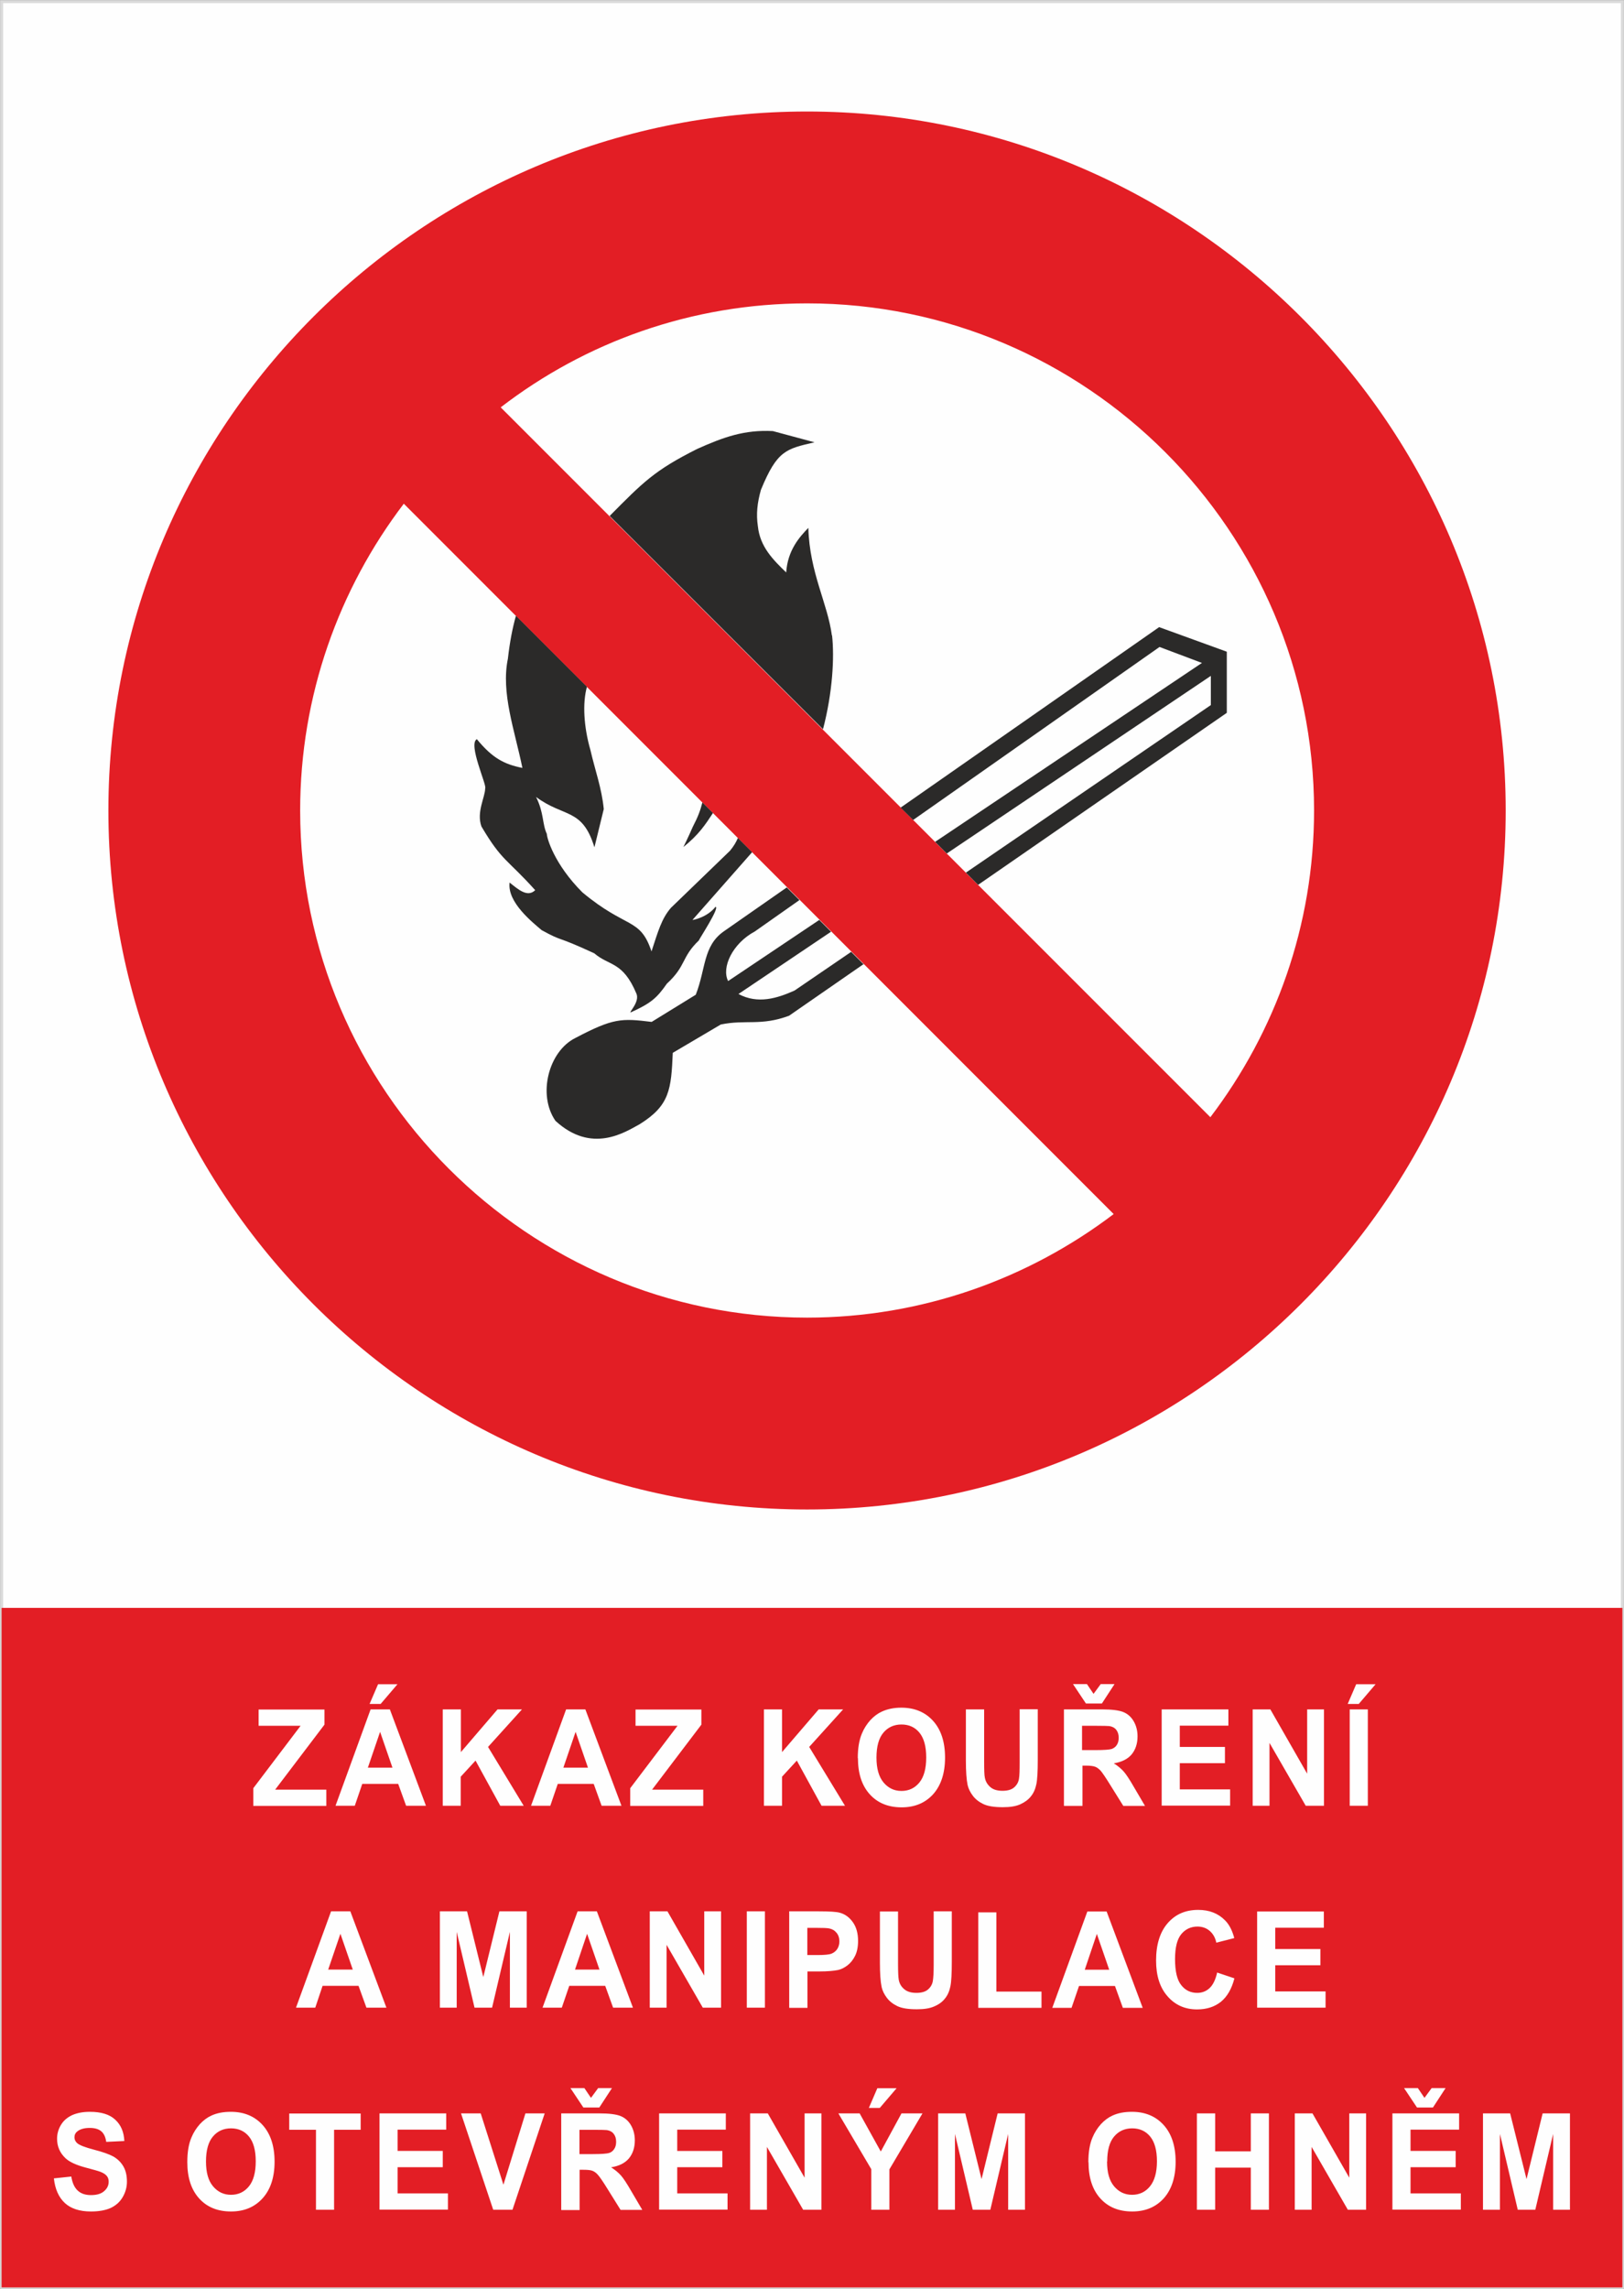 <?xml version="1.0" encoding="UTF-8"?>
<!DOCTYPE svg PUBLIC "-//W3C//DTD SVG 1.1//EN" "http://www.w3.org/Graphics/SVG/1.1/DTD/svg11.dtd">
<!-- Creator: CorelDRAW 2019 (64-Bit) -->
<svg xmlns="http://www.w3.org/2000/svg" xml:space="preserve" width="105.2mm" height="148.2mm" version="1.1" style="shape-rendering:geometricPrecision; text-rendering:geometricPrecision; image-rendering:optimizeQuality; fill-rule:evenodd; clip-rule:evenodd"
viewBox="0 0 112.97 159.14"
 xmlns:xlink="http://www.w3.org/1999/xlink"
 xmlns:xodm="http://www.corel.com/coreldraw/odm/2003">
 <rect x="0" y="0" width="112.97" height="159.14" fill="#808080" stroke="none"/>
 <defs>
  <style type="text/css">
   <![CDATA[
    .str0 {stroke:#DADADA;stroke-width:0.21;stroke-miterlimit:22.926}
    .fil0 {fill:#FEFEFE}
    .fil2 {fill:#2B2A29}
    .fil1 {fill:#E31E25}
   ]]>
  </style>
 </defs>
 <g id="Vrstva_x0020_1">
  <polygon class="fil0 str0" points="0.11,0.11 112.86,0.11 112.86,159.04 0.11,159.04 "/>
  <polygon class="fil1" points="0.11,111.79 112.86,111.79 112.86,159.04 0.11,159.04 "/>
  <path class="fil1" d="M56.14 104.95c26.76,0 48.6,-21.84 48.6,-48.6 0,-26.76 -21.84,-48.6 -48.6,-48.6 -26.76,0 -48.6,21.84 -48.6,48.6 0,26.76 21.84,48.6 48.6,48.6zm28.05 -27.28l-49.36 -49.35c5.9,-4.54 13.28,-7.23 21.32,-7.23 19.42,0 35.26,15.85 35.26,35.26 0,7.99 -2.69,15.37 -7.21,21.32zm-6.72 6.74l-49.38 -49.39c-4.51,5.92 -7.21,13.34 -7.21,21.33 0,19.42 15.84,35.26 35.26,35.26 7.99,0 15.4,-2.7 21.33,-7.2z"/>
  <path class="fil2" d="M80.63 43.6l4.71 1.71 0 4.25 -17.3 11.96 -0.85 -0.85 17.04 -11.65 0 -2.03 -18.37 12.35 -0.81 -0.81 18.56 -12.44 -2.95 -1.11 -17.14 12.03 -0.87 -0.86 17.97 -12.54zm-20.54 23.42l-5.2 3.6c-1.96,0.73 -3.02,0.25 -4.75,0.61l-3.34 1.97c-0.11,2.54 -0.21,3.66 -2.3,4.96 -1.04,0.57 -3.34,2.08 -5.86,-0.23 -1.27,-1.84 -0.46,-4.85 1.38,-5.76 2.64,-1.39 3.21,-1.38 5.31,-1.12l3.07 -1.89c0.71,-1.82 0.5,-3.38 1.94,-4.4l4.39 -3.06 0.88 0.88 -3.1 2.18c-1.55,0.83 -2.34,2.5 -1.86,3.45l6.34 -4.25 0.82 0.82 -6.44 4.33c1.35,0.72 2.69,0.3 3.9,-0.24l3.94 -2.69 0.88 0.88zm-2.22 -22.83c-0.3,-2.26 -1.55,-4.36 -1.64,-7.49 -0.61,0.63 -1.44,1.55 -1.54,3.1 -0.91,-0.88 -1.82,-1.78 -1.97,-3.21 -0.13,-0.86 -0.04,-1.63 0.21,-2.53 1.13,-2.75 1.75,-2.85 3.73,-3.31l-2.9 -0.78c-1.97,-0.1 -3.41,0.41 -5.26,1.24 -2.97,1.49 -3.76,2.31 -6.09,4.66l14.84 14.83c0.67,-2.56 0.8,-5 0.63,-6.53zm-21.98 -1.38c-0.25,0.9 -0.43,1.84 -0.56,2.99 -0.49,2.37 0.47,4.96 1.01,7.59 -1.25,-0.25 -2.08,-0.67 -3.17,-2 -0.63,0.35 0.72,3.22 0.58,3.42 0,0.61 -0.62,1.65 -0.26,2.65 1.44,2.44 1.77,2.24 3.74,4.43 -0.54,0.53 -1.19,-0.06 -1.78,-0.53 -0.18,1.37 1.6,2.77 2.23,3.31 1.59,0.87 0.85,0.31 3.66,1.61 1.04,0.9 1.98,0.54 2.93,2.8 0.25,0.58 -0.54,1.31 -0.4,1.31 1.42,-0.64 1.83,-1.01 2.52,-2 1.36,-1.25 0.99,-1.82 2.22,-3 0,-0.06 1.5,-2.34 1.16,-2.34 -0.57,0.72 -1.51,0.91 -1.6,0.91l4.15 -4.71 -0.99 -0.99c-0.12,0.29 -0.3,0.59 -0.55,0.89l-4.11 3.97c-0.65,0.75 -0.89,1.63 -1.35,3.03 -0.79,-2.38 -1.73,-1.54 -4.81,-4.11 -1.96,-1.96 -2.47,-3.78 -2.47,-4.06 -0.33,-0.7 -0.19,-1.45 -0.75,-2.57 1.96,1.45 3.22,0.75 4.06,3.5l0.65 -2.66c-0.14,-1.45 -0.61,-2.71 -0.93,-4.11 -0.46,-1.59 -0.56,-3.26 -0.24,-4.39l-4.92 -4.92zm13.71 13.71c-0.54,0.82 -0.99,1.51 -2.06,2.37 0,0 0.37,-0.75 0.65,-1.4 0.37,-0.71 0.53,-1.15 0.67,-1.7l0.73 0.73z"/>
  <path class="fil0" d="M17.62 125.55l0 -1.22 3.29 -4.34 -2.92 0 0 -1.13 4.58 0 0 1.05 -3.43 4.52 3.56 0 0 1.13 -5.09 0zm12.01 0l-1.38 0 -0.55 -1.52 -2.5 0 -0.52 1.52 -1.34 0 2.44 -6.7 1.34 0 2.51 6.7zm-2.33 -2.65l-0.86 -2.49 -0.85 2.49 1.71 0zm-1.59 -4.43l0.59 -1.37 1.35 0 -1.17 1.37 -0.76 0zm5.09 7.08l0 -6.7 1.26 0 0 2.97 2.55 -2.97 1.7 0 -2.36 2.61 2.48 4.09 -1.63 0 -1.72 -3.14 -1.03 1.12 0 2.02 -1.26 0zm12.43 0l-1.38 0 -0.55 -1.52 -2.5 0 -0.52 1.52 -1.34 0 2.44 -6.7 1.34 0 2.51 6.7zm-2.33 -2.65l-0.86 -2.49 -0.85 2.49 1.71 0zm2.94 2.65l0 -1.22 3.29 -4.34 -2.92 0 0 -1.13 4.58 0 0 1.05 -3.43 4.52 3.56 0 0 1.13 -5.09 0zm9.3 0l0 -6.7 1.26 0 0 2.97 2.55 -2.97 1.7 0 -2.36 2.61 2.49 4.09 -1.63 0 -1.72 -3.14 -1.03 1.12 0 2.02 -1.26 0zm6.53 -3.31c0,-0.68 0.09,-1.25 0.29,-1.72 0.14,-0.34 0.34,-0.65 0.58,-0.92 0.25,-0.27 0.52,-0.47 0.81,-0.6 0.39,-0.18 0.84,-0.27 1.35,-0.27 0.92,0 1.66,0.31 2.21,0.92 0.55,0.61 0.83,1.46 0.83,2.55 0,1.08 -0.28,1.93 -0.82,2.54 -0.55,0.61 -1.28,0.92 -2.2,0.92 -0.93,0 -1.67,-0.3 -2.22,-0.91 -0.55,-0.61 -0.82,-1.45 -0.82,-2.51zm1.3 -0.04c0,0.76 0.16,1.33 0.49,1.73 0.33,0.39 0.74,0.59 1.25,0.59 0.5,0 0.92,-0.19 1.24,-0.58 0.32,-0.39 0.48,-0.97 0.48,-1.75 0,-0.77 -0.16,-1.34 -0.47,-1.72 -0.31,-0.38 -0.73,-0.57 -1.25,-0.57 -0.52,0 -0.94,0.19 -1.26,0.57 -0.32,0.38 -0.48,0.96 -0.48,1.73zm6.23 -3.35l1.26 0 0 3.63c0,0.58 0.01,0.95 0.05,1.12 0.05,0.27 0.19,0.49 0.39,0.66 0.2,0.17 0.48,0.25 0.84,0.25 0.36,0 0.63,-0.08 0.81,-0.24 0.18,-0.16 0.29,-0.35 0.33,-0.58 0.04,-0.23 0.05,-0.61 0.05,-1.14l0 -3.71 1.26 0 0 3.52c0,0.81 -0.03,1.37 -0.1,1.7 -0.07,0.33 -0.19,0.61 -0.38,0.84 -0.18,0.23 -0.43,0.41 -0.74,0.55 -0.31,0.14 -0.71,0.2 -1.21,0.2 -0.6,0 -1.05,-0.07 -1.36,-0.22 -0.31,-0.15 -0.55,-0.34 -0.73,-0.58 -0.18,-0.24 -0.3,-0.48 -0.36,-0.74 -0.08,-0.38 -0.12,-0.95 -0.12,-1.7l0 -3.57zm6.81 6.7l0 -6.7 2.66 0c0.67,0 1.15,0.06 1.46,0.18 0.3,0.12 0.55,0.33 0.73,0.64 0.18,0.31 0.27,0.66 0.27,1.06 0,0.5 -0.14,0.92 -0.41,1.25 -0.28,0.33 -0.69,0.53 -1.24,0.62 0.27,0.17 0.5,0.36 0.68,0.56 0.18,0.2 0.42,0.57 0.72,1.09l0.77 1.31 -1.51 0 -0.91 -1.46c-0.32,-0.52 -0.55,-0.85 -0.66,-0.98 -0.12,-0.13 -0.25,-0.23 -0.38,-0.28 -0.13,-0.05 -0.34,-0.08 -0.64,-0.08l-0.25 0 0 2.8 -1.26 0zm1.26 -3.87l0.93 0c0.61,0 0.98,-0.03 1.14,-0.08 0.15,-0.06 0.27,-0.15 0.35,-0.28 0.09,-0.14 0.13,-0.3 0.13,-0.5 0,-0.23 -0.06,-0.41 -0.17,-0.55 -0.11,-0.14 -0.27,-0.23 -0.48,-0.26 -0.1,-0.01 -0.41,-0.02 -0.92,-0.02l-0.98 0 0 1.7zm-0.63 -4.59l0.97 0 0.46 0.68 0.5 -0.68 0.96 0 -0.88 1.35 -1.11 0 -0.9 -1.35zm6.17 8.46l0 -6.7 4.64 0 0 1.13 -3.38 0 0 1.48 3.14 0 0 1.13 -3.14 0 0 1.82 3.5 0 0 1.13 -4.76 0zm6.33 0l0 -6.7 1.23 0 2.56 4.47 0 -4.47 1.17 0 0 6.7 -1.27 0 -2.52 -4.37 0 4.37 -1.17 0zm6.75 0l0 -6.7 1.26 0 0 6.7 -1.26 0zm-0.14 -7.08l0.59 -1.37 1.35 0 -1.17 1.37 -0.76 0zm-66.88 21.12l-1.38 0 -0.55 -1.52 -2.5 0 -0.51 1.52 -1.34 0 2.44 -6.7 1.34 0 2.51 6.7zm-2.33 -2.65l-0.86 -2.49 -0.85 2.49 1.71 0zm6.06 2.65l0 -6.7 1.89 0 1.13 4.57 1.12 -4.57 1.9 0 0 6.7 -1.17 0 0 -5.27 -1.24 5.27 -1.22 0 -1.24 -5.27 0 5.27 -1.17 0zm13.43 0l-1.38 0 -0.55 -1.52 -2.5 0 -0.52 1.52 -1.34 0 2.44 -6.7 1.34 0 2.51 6.7zm-2.33 -2.65l-0.86 -2.49 -0.84 2.49 1.71 0zm3.5 2.65l0 -6.7 1.23 0 2.56 4.47 0 -4.47 1.17 0 0 6.7 -1.27 0 -2.52 -4.37 0 4.37 -1.17 0zm6.75 0l0 -6.7 1.26 0 0 6.7 -1.26 0zm2.95 0l0 -6.7 2.03 0c0.77,0 1.27,0.03 1.5,0.1 0.36,0.1 0.66,0.32 0.9,0.66 0.24,0.34 0.36,0.77 0.36,1.3 0,0.41 -0.07,0.76 -0.21,1.04 -0.14,0.28 -0.32,0.5 -0.53,0.66 -0.21,0.16 -0.43,0.27 -0.65,0.32 -0.3,0.06 -0.74,0.1 -1.31,0.1l-0.82 0 0 2.53 -1.26 0zm1.26 -5.56l0 1.9 0.69 0c0.5,0 0.83,-0.03 1,-0.1 0.17,-0.07 0.3,-0.18 0.4,-0.33 0.09,-0.15 0.14,-0.32 0.14,-0.52 0,-0.24 -0.07,-0.45 -0.2,-0.6 -0.13,-0.16 -0.3,-0.26 -0.51,-0.3 -0.15,-0.03 -0.45,-0.04 -0.91,-0.04l-0.61 0zm5.05 -1.13l1.26 0 0 3.63c0,0.58 0.02,0.95 0.05,1.12 0.05,0.27 0.18,0.49 0.39,0.66 0.2,0.17 0.48,0.25 0.84,0.25 0.36,0 0.63,-0.08 0.81,-0.24 0.18,-0.16 0.29,-0.35 0.33,-0.58 0.04,-0.23 0.06,-0.61 0.06,-1.14l0 -3.71 1.26 0 0 3.52c0,0.8 -0.03,1.37 -0.1,1.71 -0.07,0.33 -0.19,0.61 -0.38,0.84 -0.18,0.23 -0.43,0.41 -0.74,0.54 -0.31,0.14 -0.71,0.2 -1.21,0.2 -0.6,0 -1.05,-0.07 -1.36,-0.22 -0.31,-0.15 -0.55,-0.34 -0.73,-0.58 -0.18,-0.24 -0.3,-0.48 -0.36,-0.74 -0.08,-0.38 -0.12,-0.95 -0.12,-1.7l0 -3.57zm6.84 6.7l0 -6.64 1.26 0 0 5.51 3.14 0 0 1.13 -4.41 0zm11.44 0l-1.38 0 -0.55 -1.52 -2.5 0 -0.52 1.52 -1.34 0 2.44 -6.7 1.34 0 2.51 6.7zm-2.33 -2.65l-0.86 -2.49 -0.84 2.49 1.71 0zm7.49 0.19l1.22 0.41c-0.19,0.73 -0.5,1.27 -0.94,1.63 -0.44,0.35 -0.99,0.53 -1.66,0.53 -0.83,0 -1.52,-0.3 -2.05,-0.91 -0.54,-0.61 -0.8,-1.44 -0.8,-2.49 0,-1.11 0.27,-1.98 0.81,-2.6 0.54,-0.62 1.24,-0.92 2.12,-0.92 0.77,0 1.39,0.24 1.87,0.73 0.29,0.29 0.5,0.7 0.64,1.23l-1.25 0.32c-0.07,-0.35 -0.23,-0.62 -0.46,-0.82 -0.23,-0.2 -0.52,-0.3 -0.85,-0.3 -0.46,0 -0.84,0.18 -1.13,0.53 -0.29,0.36 -0.43,0.93 -0.43,1.73 0,0.85 0.14,1.45 0.43,1.81 0.28,0.36 0.65,0.54 1.11,0.54 0.34,0 0.63,-0.11 0.87,-0.34 0.24,-0.23 0.41,-0.59 0.52,-1.08zm2.8 2.46l0 -6.7 4.64 0 0 1.13 -3.38 0 0 1.48 3.14 0 0 1.13 -3.14 0 0 1.82 3.5 0 0 1.13 -4.76 0zm-83.72 11.86l1.23 -0.13c0.07,0.44 0.22,0.77 0.45,0.98 0.23,0.21 0.53,0.31 0.92,0.31 0.41,0 0.71,-0.09 0.92,-0.28 0.21,-0.18 0.31,-0.4 0.31,-0.65 0,-0.16 -0.04,-0.29 -0.13,-0.4 -0.09,-0.11 -0.24,-0.21 -0.45,-0.29 -0.15,-0.06 -0.49,-0.15 -1.01,-0.29 -0.68,-0.18 -1.15,-0.4 -1.42,-0.66 -0.39,-0.37 -0.58,-0.82 -0.58,-1.35 0,-0.34 0.09,-0.66 0.27,-0.96 0.18,-0.3 0.44,-0.52 0.78,-0.68 0.34,-0.15 0.75,-0.23 1.23,-0.23 0.79,0 1.38,0.18 1.77,0.55 0.4,0.37 0.6,0.86 0.63,1.48l-1.26 0.06c-0.05,-0.35 -0.17,-0.59 -0.35,-0.74 -0.18,-0.15 -0.44,-0.23 -0.8,-0.23 -0.37,0 -0.66,0.08 -0.86,0.24 -0.13,0.1 -0.2,0.24 -0.2,0.41 0,0.16 0.06,0.29 0.19,0.41 0.16,0.14 0.55,0.29 1.16,0.45 0.62,0.16 1.07,0.32 1.36,0.48 0.29,0.17 0.52,0.39 0.69,0.68 0.17,0.29 0.25,0.64 0.25,1.07 0,0.38 -0.1,0.74 -0.3,1.08 -0.2,0.34 -0.48,0.58 -0.84,0.75 -0.37,0.16 -0.82,0.24 -1.36,0.24 -0.79,0 -1.4,-0.2 -1.82,-0.59 -0.42,-0.39 -0.68,-0.96 -0.76,-1.71zm9.3 -1.13c0,-0.68 0.09,-1.26 0.29,-1.72 0.14,-0.34 0.34,-0.65 0.58,-0.92 0.25,-0.27 0.52,-0.47 0.81,-0.6 0.39,-0.18 0.84,-0.26 1.35,-0.26 0.92,0 1.66,0.31 2.21,0.92 0.55,0.61 0.83,1.46 0.83,2.55 0,1.08 -0.28,1.93 -0.83,2.54 -0.55,0.61 -1.28,0.92 -2.2,0.92 -0.93,0 -1.67,-0.3 -2.22,-0.91 -0.55,-0.61 -0.82,-1.45 -0.82,-2.51zm1.3 -0.04c0,0.76 0.16,1.33 0.49,1.72 0.33,0.39 0.74,0.59 1.25,0.59 0.5,0 0.92,-0.19 1.24,-0.58 0.32,-0.39 0.48,-0.97 0.48,-1.75 0,-0.77 -0.16,-1.34 -0.47,-1.72 -0.31,-0.38 -0.73,-0.57 -1.25,-0.57 -0.52,0 -0.94,0.19 -1.26,0.57 -0.32,0.38 -0.48,0.96 -0.48,1.73zm7.65 3.35l0 -5.56 -1.86 0 0 -1.13 4.97 0 0 1.13 -1.85 0 0 5.56 -1.26 0zm4.42 0l0 -6.7 4.64 0 0 1.13 -3.38 0 0 1.48 3.14 0 0 1.13 -3.14 0 0 1.82 3.5 0 0 1.13 -4.76 0zm7.91 0l-2.24 -6.7 1.37 0 1.58 4.96 1.53 -4.96 1.34 0 -2.24 6.7 -1.35 0zm4.73 0l0 -6.7 2.66 0c0.67,0 1.15,0.06 1.46,0.18 0.3,0.12 0.55,0.33 0.73,0.64 0.18,0.31 0.27,0.66 0.27,1.06 0,0.5 -0.14,0.92 -0.41,1.25 -0.28,0.33 -0.69,0.53 -1.24,0.62 0.27,0.17 0.5,0.36 0.68,0.56 0.18,0.2 0.42,0.57 0.72,1.09l0.77 1.31 -1.51 0 -0.91 -1.46c-0.32,-0.52 -0.55,-0.85 -0.67,-0.98 -0.12,-0.14 -0.25,-0.23 -0.38,-0.28 -0.13,-0.05 -0.34,-0.07 -0.64,-0.07l-0.25 0 0 2.8 -1.27 0zm1.27 -3.87l0.93 0c0.61,0 0.98,-0.03 1.14,-0.08 0.15,-0.05 0.27,-0.15 0.35,-0.28 0.09,-0.13 0.13,-0.3 0.13,-0.5 0,-0.23 -0.06,-0.41 -0.17,-0.55 -0.11,-0.14 -0.27,-0.23 -0.48,-0.26 -0.1,-0.01 -0.41,-0.02 -0.92,-0.02l-0.98 0 0 1.7zm-0.63 -4.59l0.97 0 0.46 0.68 0.5 -0.68 0.96 0 -0.88 1.35 -1.11 0 -0.9 -1.35zm6.17 8.46l0 -6.7 4.64 0 0 1.13 -3.38 0 0 1.48 3.14 0 0 1.13 -3.14 0 0 1.82 3.5 0 0 1.13 -4.76 0zm6.33 0l0 -6.7 1.23 0 2.56 4.47 0 -4.47 1.17 0 0 6.7 -1.27 0 -2.52 -4.37 0 4.37 -1.17 0zm8.43 0l0 -2.82 -2.29 -3.88 1.48 0 1.47 2.65 1.44 -2.65 1.46 0 -2.3 3.89 0 2.81 -1.26 0zm-0.17 -7.08l0.59 -1.37 1.34 0 -1.17 1.37 -0.76 0zm4.82 7.08l0 -6.7 1.89 0 1.13 4.57 1.12 -4.57 1.9 0 0 6.7 -1.17 0 0 -5.27 -1.24 5.27 -1.22 0 -1.24 -5.27 0 5.27 -1.17 0zm10.45 -3.31c0,-0.68 0.09,-1.26 0.29,-1.72 0.14,-0.34 0.34,-0.65 0.58,-0.92 0.25,-0.27 0.52,-0.47 0.81,-0.6 0.39,-0.18 0.84,-0.26 1.35,-0.26 0.92,0 1.66,0.31 2.21,0.92 0.55,0.61 0.83,1.46 0.83,2.55 0,1.08 -0.28,1.93 -0.82,2.54 -0.55,0.61 -1.28,0.92 -2.2,0.92 -0.93,0 -1.67,-0.3 -2.22,-0.91 -0.55,-0.61 -0.82,-1.45 -0.82,-2.51zm1.3 -0.04c0,0.76 0.16,1.33 0.49,1.72 0.33,0.39 0.74,0.59 1.25,0.59 0.5,0 0.92,-0.19 1.24,-0.58 0.32,-0.39 0.49,-0.97 0.49,-1.75 0,-0.77 -0.16,-1.34 -0.47,-1.72 -0.31,-0.38 -0.73,-0.57 -1.25,-0.57 -0.52,0 -0.94,0.19 -1.26,0.57 -0.32,0.38 -0.48,0.96 -0.48,1.73zm6.25 3.35l0 -6.7 1.27 0 0 2.64 2.48 0 0 -2.64 1.26 0 0 6.7 -1.26 0 0 -2.93 -2.48 0 0 2.93 -1.27 0zm6.81 0l0 -6.7 1.23 0 2.56 4.47 0 -4.47 1.17 0 0 6.7 -1.27 0 -2.52 -4.37 0 4.37 -1.18 0zm6.79 0l0 -6.7 4.64 0 0 1.13 -3.38 0 0 1.48 3.14 0 0 1.13 -3.14 0 0 1.82 3.5 0 0 1.13 -4.76 0zm0.8 -8.46l0.97 0 0.46 0.68 0.5 -0.68 0.97 0 -0.88 1.35 -1.11 0 -0.9 -1.35zm5.5 8.46l0 -6.7 1.89 0 1.14 4.57 1.12 -4.57 1.9 0 0 6.7 -1.17 0 0 -5.27 -1.24 5.27 -1.22 0 -1.24 -5.27 0 5.27 -1.17 0z"/>
 </g>
</svg>
